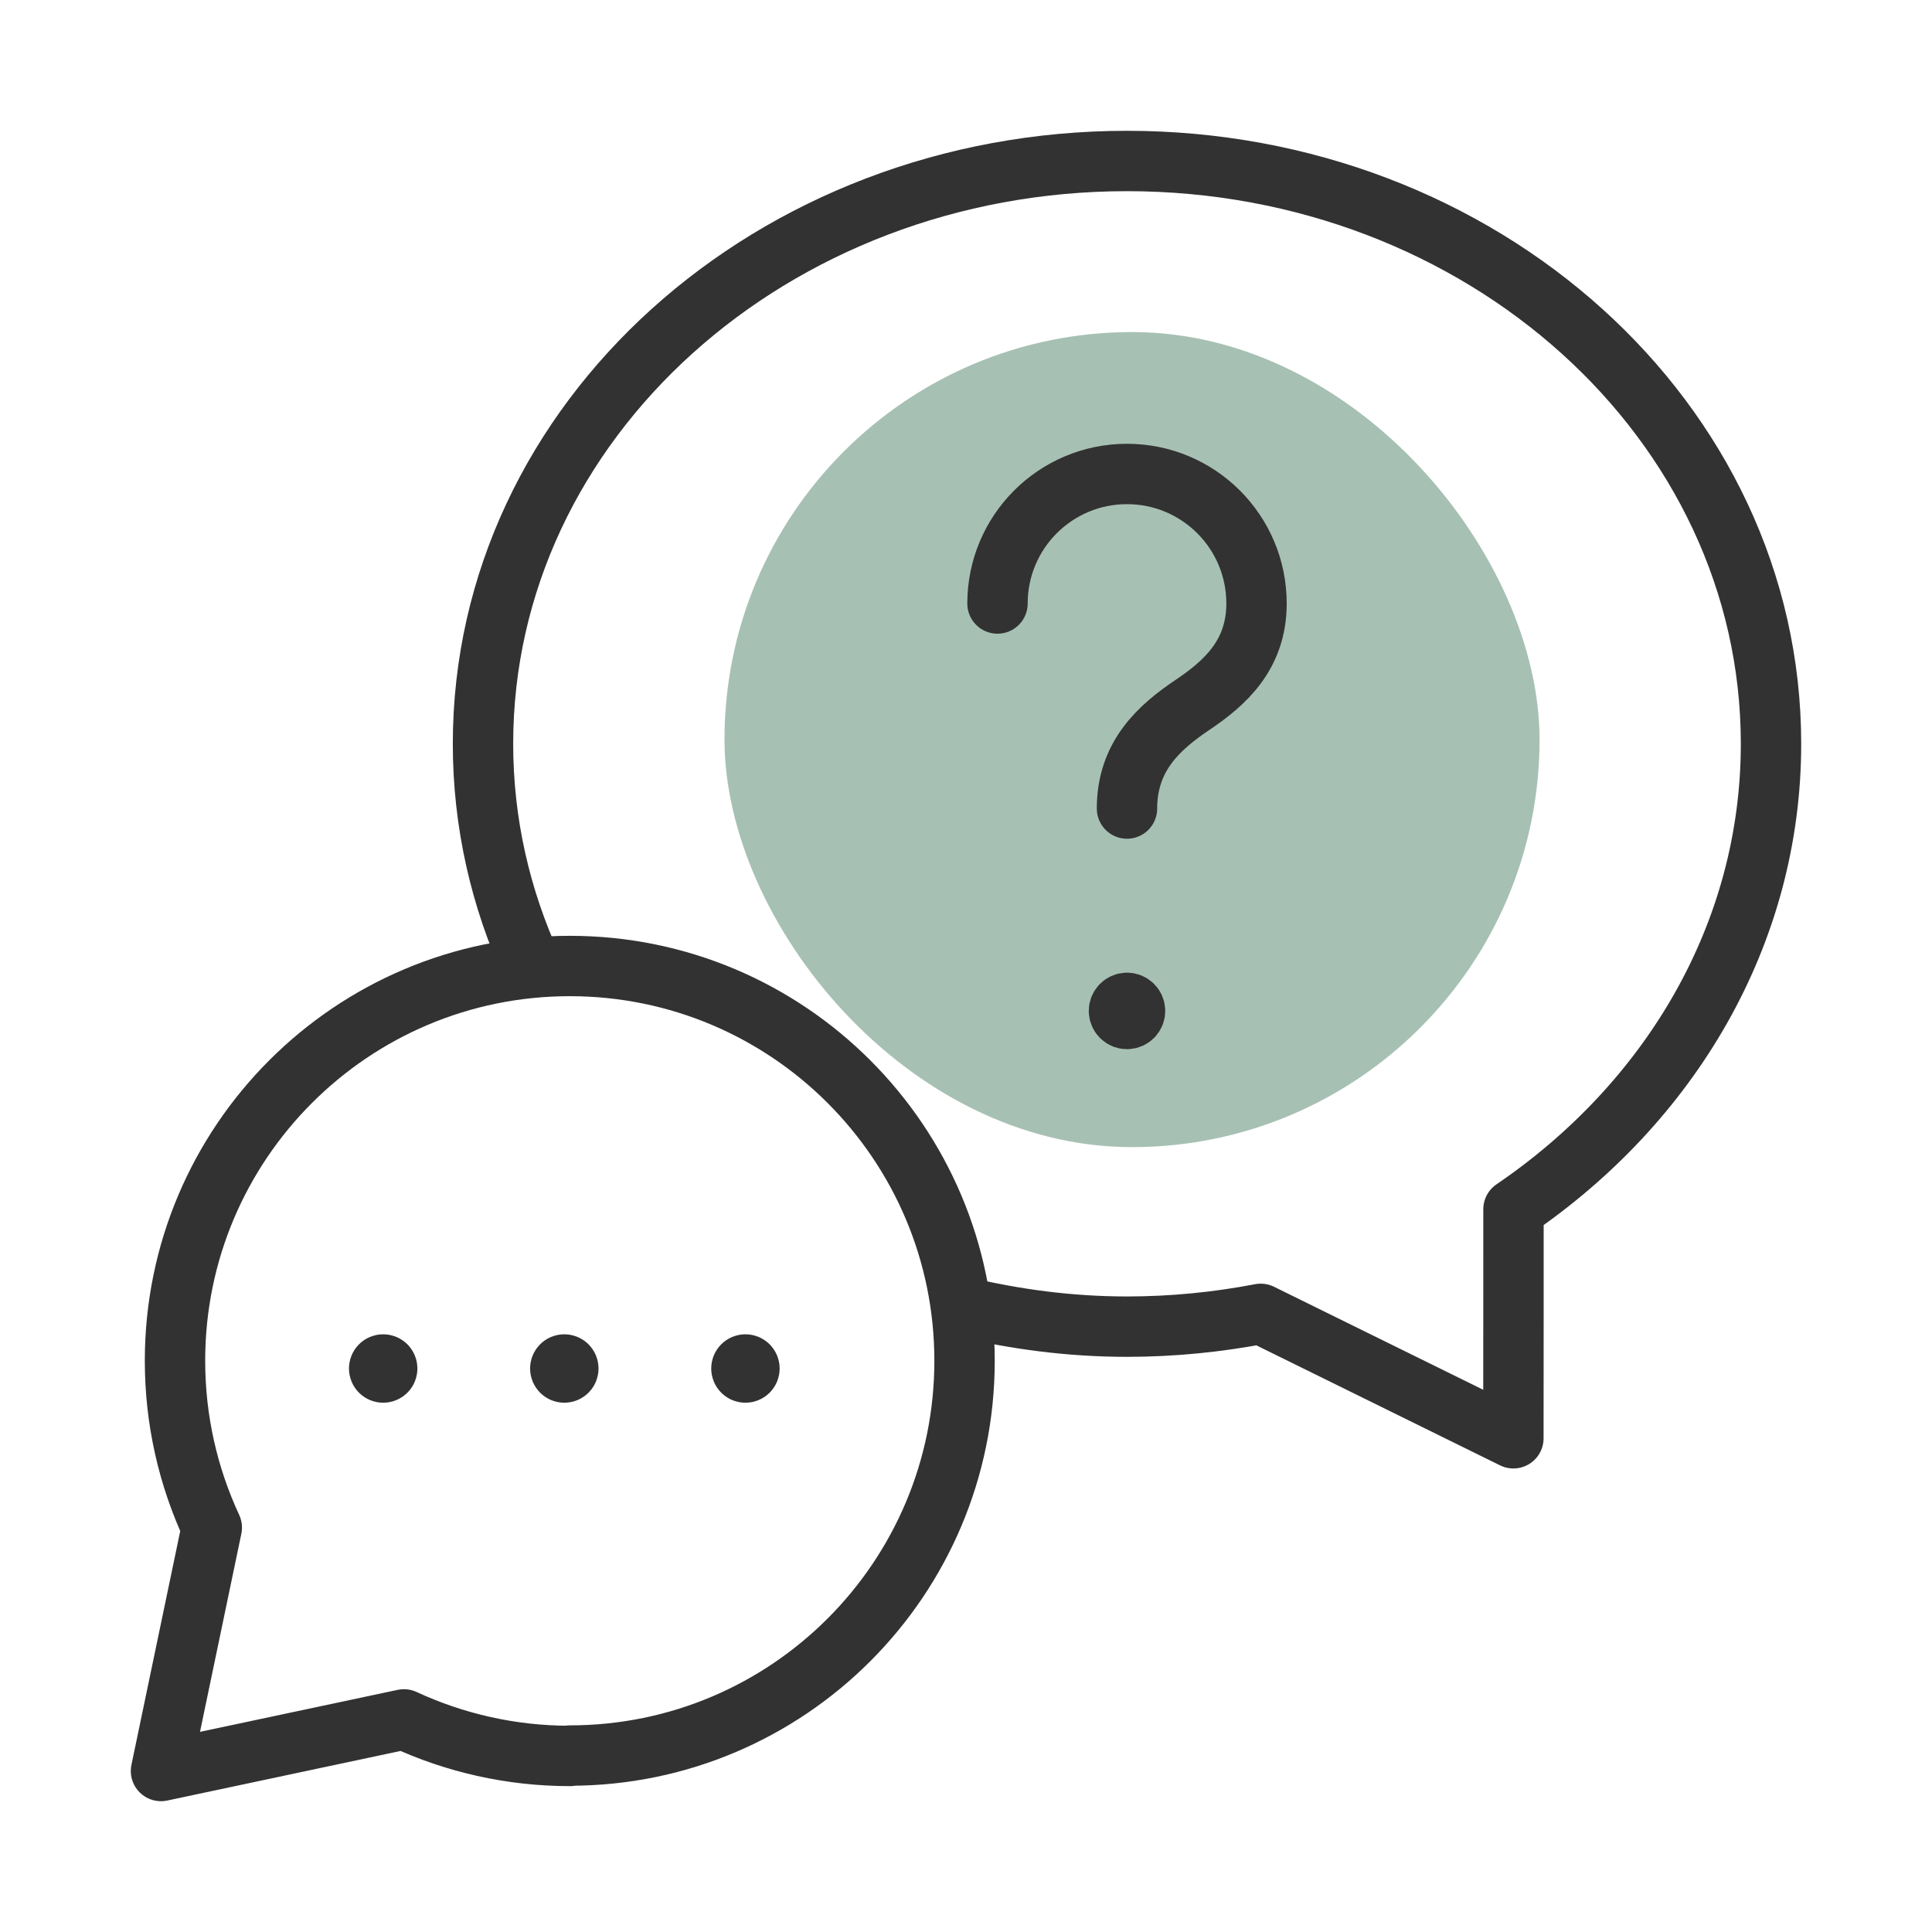 <svg xmlns="http://www.w3.org/2000/svg" width="64" height="64" viewBox="0 0 64 64" fill="none"><rect x="24" y="11" width="27" height="27" rx="13.5" fill="#A7C0B4"></rect><path d="M18.888 58.168C16.92 58.168 15.056 57.733 13.381 56.957L5.333 58.667L7.016 50.603C6.235 48.923 5.797 47.051 5.797 45.077C5.797 37.856 11.651 32 18.875 32C26.099 32 31.952 37.856 31.952 45.077C31.952 52.299 26.096 58.155 18.875 58.155" stroke="#323232" stroke-width="2" stroke-linecap="round" stroke-linejoin="round"></path><path d="M17.632 32.051C16.584 29.771 16 27.272 16 24.64C16 13.928 25.595 5.333 37.333 5.333C49.072 5.333 58.667 13.928 58.667 24.64C58.667 30.971 55.301 36.544 50.136 40.059C50.139 42.075 50.133 44.792 50.133 47.645L41.763 43.523C40.331 43.797 38.851 43.947 37.333 43.947C35.437 43.947 33.605 43.701 31.851 43.28" stroke="#323232" stroke-width="2" stroke-linecap="round" stroke-linejoin="round"></path><path d="M12.788 45.239C12.84 45.291 12.84 45.375 12.788 45.428C12.736 45.48 12.651 45.48 12.599 45.428C12.547 45.375 12.547 45.291 12.599 45.239C12.651 45.187 12.736 45.187 12.788 45.239" stroke="#323232" stroke-width="2" stroke-linecap="round" stroke-linejoin="round"></path><path d="M18.788 45.239C18.84 45.291 18.84 45.375 18.788 45.428C18.736 45.48 18.651 45.48 18.599 45.428C18.547 45.375 18.547 45.291 18.599 45.239C18.651 45.187 18.736 45.187 18.788 45.239" stroke="#323232" stroke-width="2" stroke-linecap="round" stroke-linejoin="round"></path><path d="M24.788 45.239C24.84 45.291 24.84 45.375 24.788 45.428C24.736 45.48 24.651 45.48 24.599 45.428C24.547 45.375 24.547 45.291 24.599 45.239C24.651 45.187 24.736 45.187 24.788 45.239" stroke="#323232" stroke-width="2" stroke-linecap="round" stroke-linejoin="round"></path><path d="M37.333 26.784C37.333 25.032 38.416 24.083 39.501 23.352C40.563 22.637 41.624 21.707 41.624 19.992C41.624 17.621 39.704 15.701 37.333 15.701C34.963 15.701 33.043 17.621 33.043 19.992" stroke="#323232" stroke-width="2" stroke-linecap="round" stroke-linejoin="round"></path><path d="M37.333 33.221C37.187 33.221 37.067 33.341 37.067 33.488C37.067 33.635 37.187 33.755 37.333 33.755C37.48 33.755 37.6 33.635 37.6 33.488C37.6 33.341 37.48 33.221 37.333 33.221" stroke="#323232" stroke-width="2" stroke-linecap="round" stroke-linejoin="round"></path></svg>